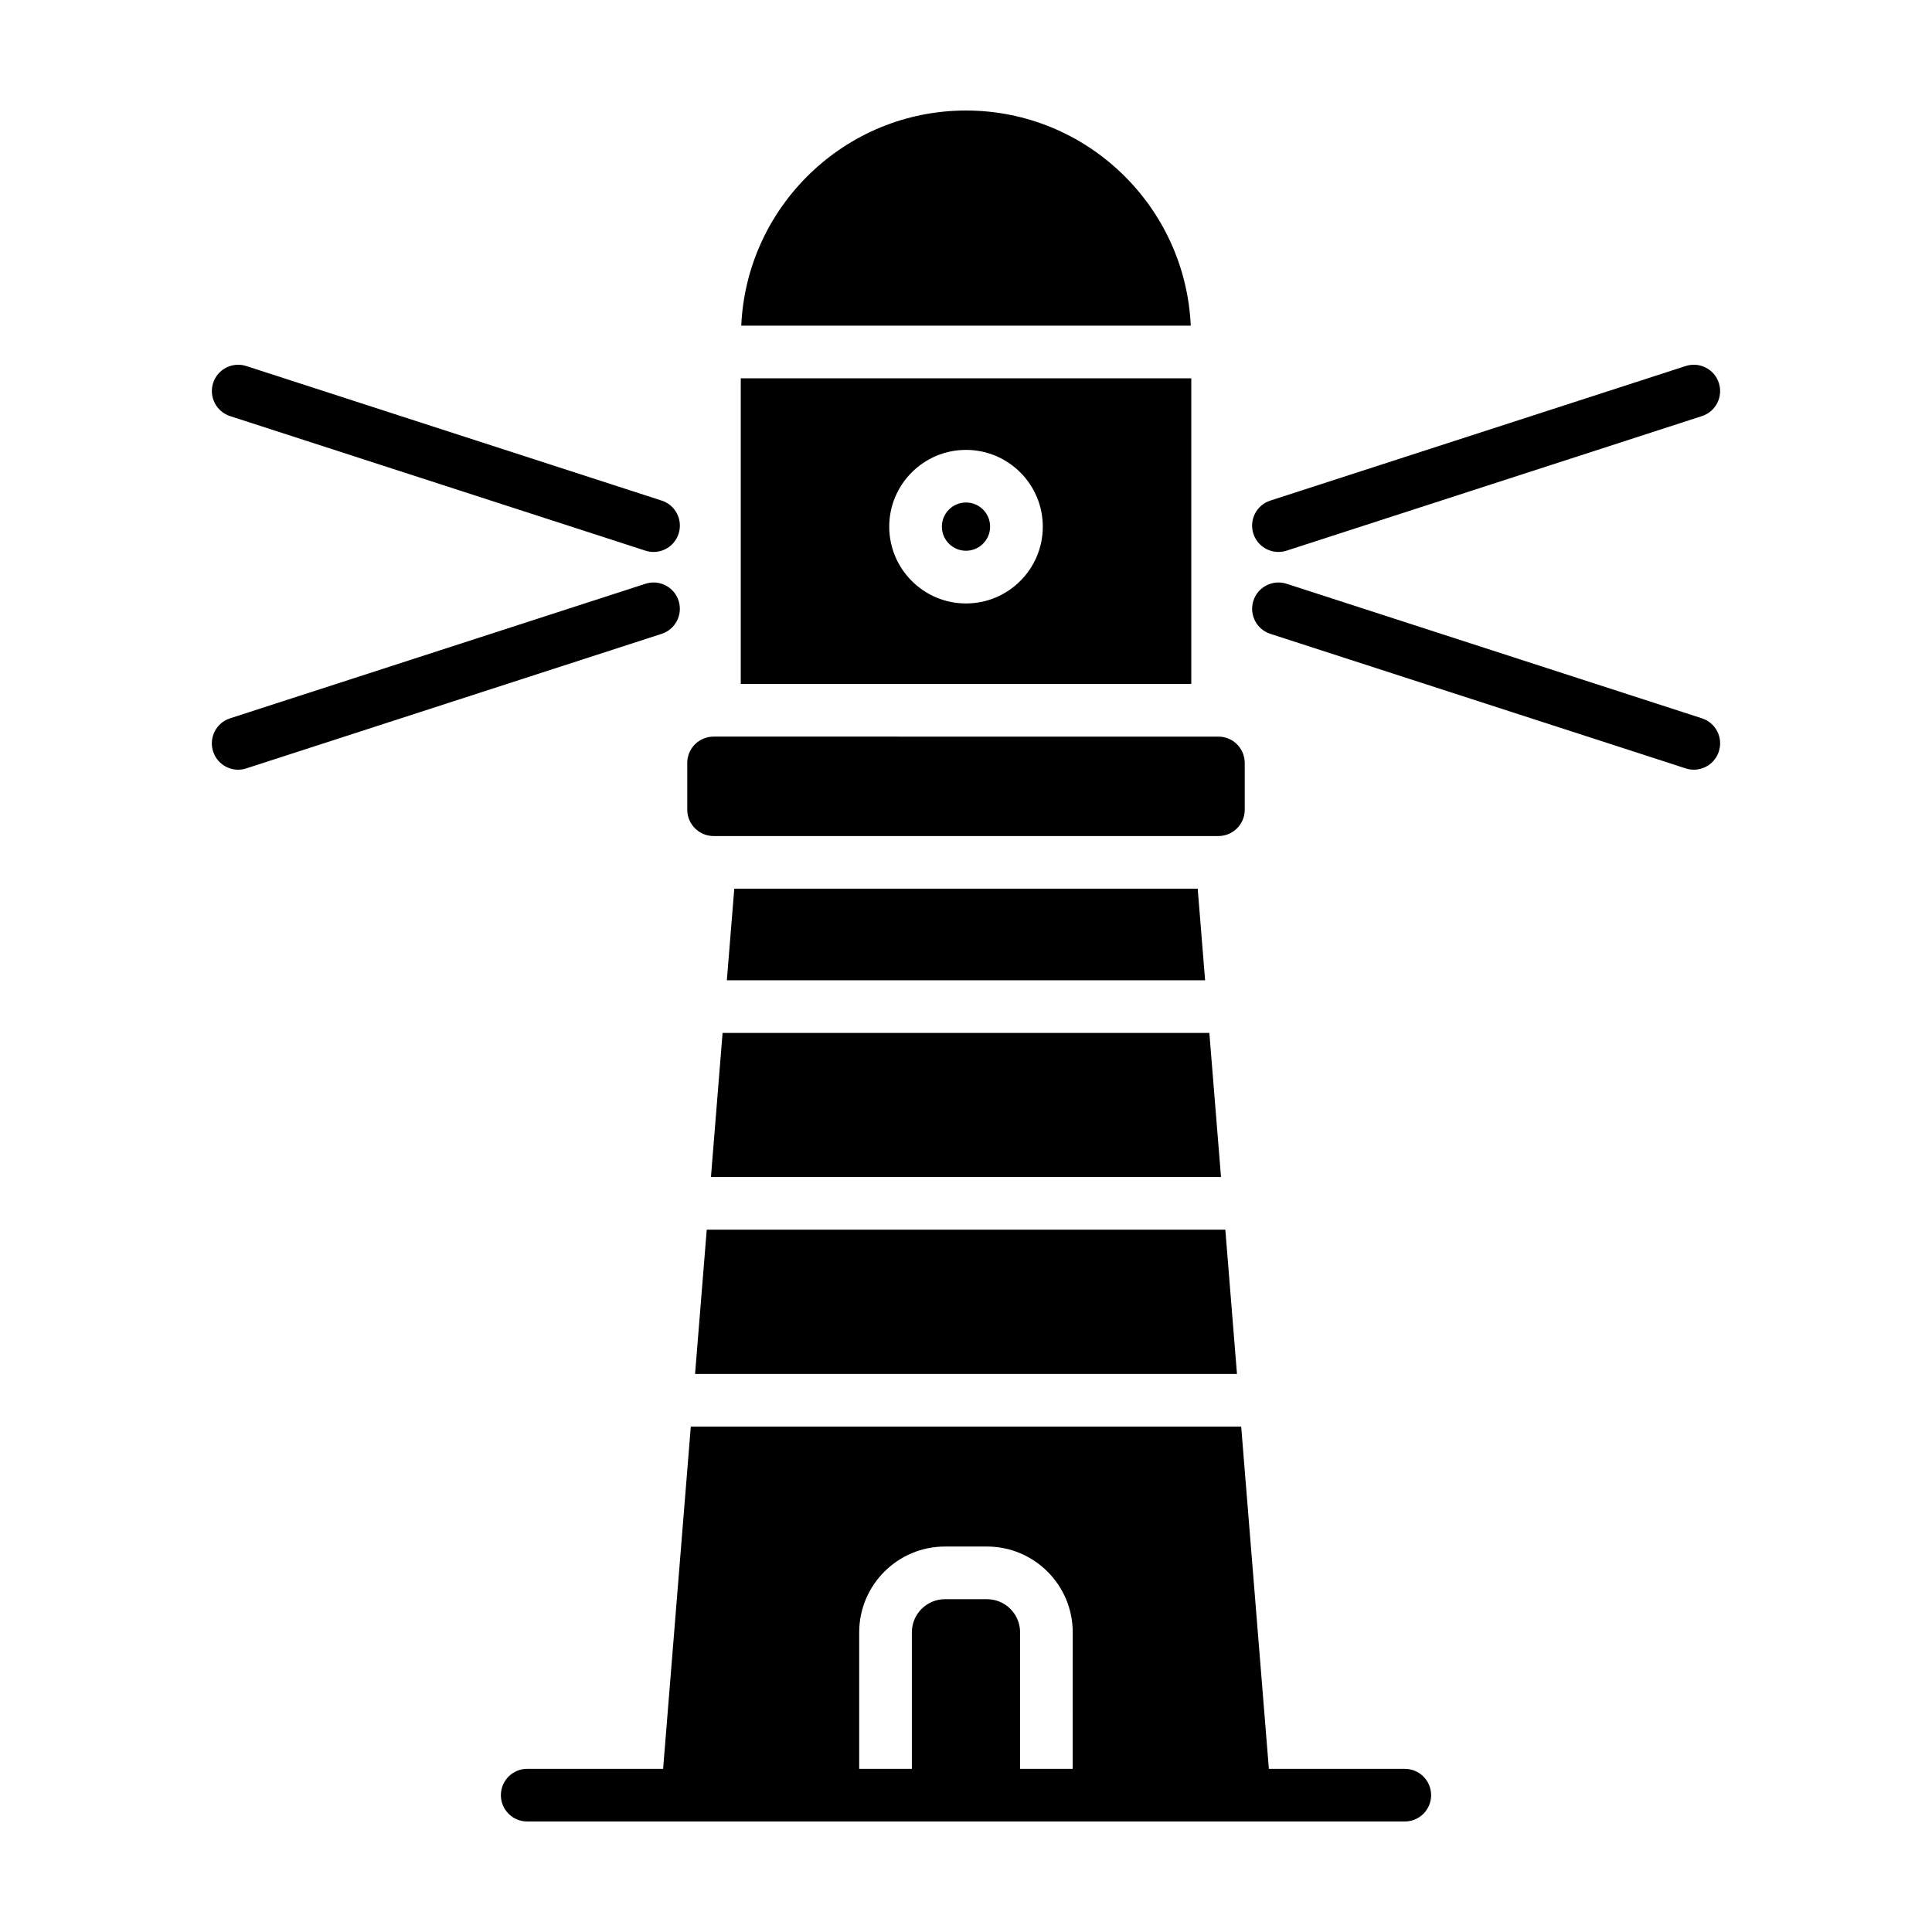 <?xml version="1.0" encoding="UTF-8"?>
<!-- Uploaded to: SVG Repo, www.svgrepo.com, Generator: SVG Repo Mixer Tools -->
<svg fill="#000000" width="800px" height="800px" version="1.1" viewBox="144 144 512 512" xmlns="http://www.w3.org/2000/svg">
 <g>
  <path d="m333.11 365.56h133.78c3.856 0 6.977-3.125 6.977-6.977v-12.395c0-3.856-3.125-6.977-6.977-6.977h-13.926l-105.93-0.004h-13.926c-3.856 0-6.977 3.125-6.977 6.977v12.395c0 3.852 3.125 6.981 6.981 6.981z"/>
  <path d="m516.28 612.76h-36.016l-7.336-90.699-145.86-0.004-7.336 90.703h-36.016c-3.856 0-6.977 3.125-6.977 6.977 0 3.856 3.125 6.977 6.977 6.977h232.57c3.856 0 6.977-3.125 6.977-6.977s-3.125-6.977-6.981-6.977zm-87.988 0h-13.957v-36.176c0-4.848-3.941-8.785-8.785-8.785h-11.113c-4.84 0-8.785 3.941-8.785 8.785v36.18h-13.957v-36.18c0-12.539 10.195-22.738 22.738-22.738h11.113c12.539 0 22.738 10.195 22.738 22.738l-0.004 36.176z"/>
  <path d="m406.39 283.56c0 3.531-2.859 6.394-6.391 6.394s-6.394-2.863-6.394-6.394 2.863-6.394 6.394-6.394 6.391 2.863 6.391 6.394"/>
  <path d="m204.97 254.27 110.08 35.66c0.715 0.23 1.441 0.344 2.156 0.344 2.941 0 5.68-1.879 6.629-4.828 1.188-3.668-0.82-7.602-4.484-8.785l-110.08-35.66c-3.664-1.18-7.602 0.82-8.785 4.484-1.184 3.66 0.82 7.594 4.488 8.785z"/>
  <path d="m323.83 303.19c-1.184-3.668-5.129-5.68-8.785-4.484l-110.08 35.66c-3.668 1.184-5.672 5.125-4.484 8.785 0.953 2.953 3.688 4.828 6.629 4.828 0.715 0 1.441-0.109 2.152-0.344l110.08-35.66c3.664-1.188 5.676-5.121 4.484-8.785z"/>
  <path d="m595.03 334.36-110.08-35.66c-3.668-1.176-7.602 0.828-8.785 4.488-1.188 3.668 0.82 7.602 4.484 8.785l110.08 35.66c0.715 0.23 1.441 0.344 2.152 0.344 2.941 0 5.68-1.879 6.629-4.828 1.191-3.668-0.812-7.602-4.481-8.789z"/>
  <path d="m482.79 290.27c0.715 0 1.441-0.109 2.156-0.336l110.08-35.664c3.668-1.184 5.672-5.125 4.484-8.785-1.184-3.668-5.117-5.672-8.785-4.484l-110.08 35.66c-3.668 1.184-5.672 5.125-4.484 8.785 0.953 2.945 3.688 4.824 6.629 4.824z"/>
  <path d="m400 173.29c-32.012 0-58.141 25.348-59.559 57.012h119.12c-1.422-31.664-27.555-57.012-59.559-57.012z"/>
  <path d="m332.41 455.92h135.17l-3.09-38.184h-129z"/>
  <path d="m328.2 508.11h143.61l-3.086-38.234h-137.43z"/>
  <path d="m338.59 379.51-1.965 24.27h126.74l-1.961-24.27z"/>
  <path d="m459.7 244.25h-119.39v81.004h119.39l0.004-81.004zm-59.695 59.672c-11.227 0-20.348-9.129-20.348-20.348 0-11.227 9.129-20.348 20.348-20.348s20.348 9.129 20.348 20.348-9.129 20.348-20.348 20.348z"/>
 </g>
</svg>